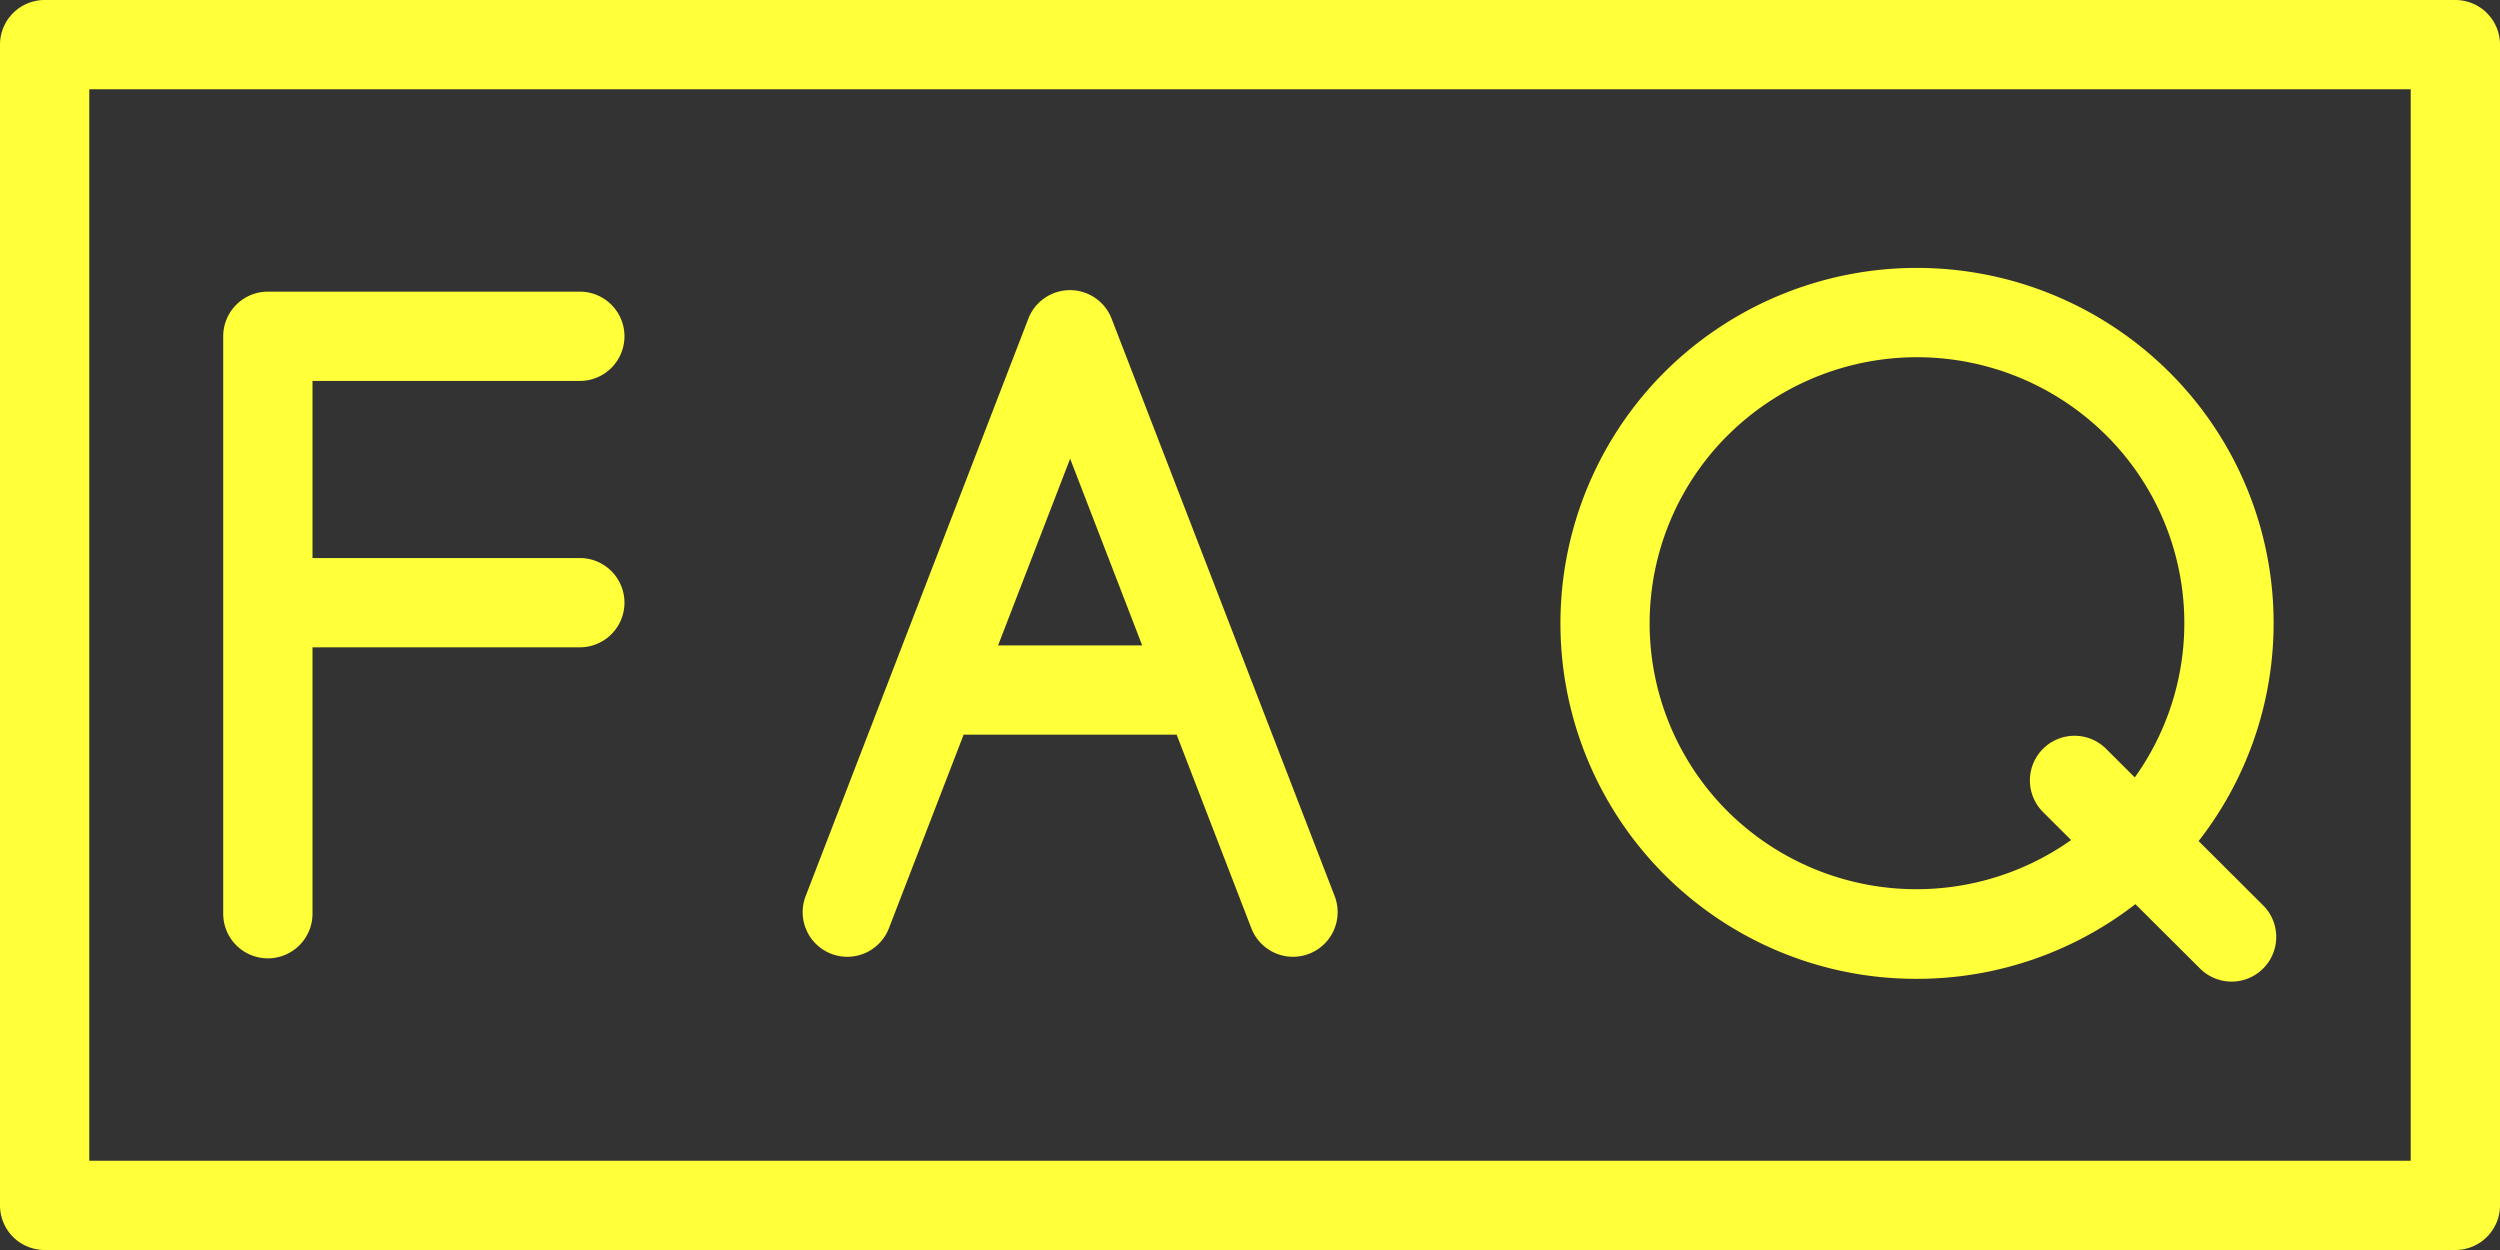 <?xml version="1.0" encoding="UTF-8" standalone="no"?><svg xmlns="http://www.w3.org/2000/svg" xmlns:xlink="http://www.w3.org/1999/xlink" fill="#ffff3a" height="28" preserveAspectRatio="xMidYMid meet" version="1" viewBox="4.0 18.0 56.0 28.0" width="56" zoomAndPan="magnify"><rect x="4.0" y="18.0" width="56.0" height="28.0" fill="#333333" stroke="none"/><g id="change1_1"><path d="M59,18H5a1,1,0,0,0-1,1V45a1,1,0,0,0,1,1H59a1,1,0,0,0,1-1V19A1,1,0,0,0,59,18ZM58,44H6V20H58Z" fill="inherit"/><path d="M10,39.467a1,1,0,0,0,1-1V32.5h5.988a1,1,0,0,0,0-2H11V26.533h5.988a1,1,0,0,0,0-2H10a1,1,0,0,0-1,1V38.467A1,1,0,0,0,10,39.467Z" fill="inherit"/><path d="M22.619,39.365a1,1,0,0,0,1.293-.573l1.673-4.335h4.772l1.673,4.335a1,1,0,0,0,1.866-.72L28.9,25.138a1,1,0,0,0-1.865,0L22.047,38.072A1,1,0,0,0,22.619,39.365Zm5.352-11.09,1.614,4.182H26.357Z" fill="inherit"/><path d="M46.94,39.926a7.985,7.985,0,0,0,4.893-1.673l1.461,1.455a1,1,0,0,0,1.412-1.416L53.249,36.84a7.932,7.932,0,0,0-.661-10.508h0a8.013,8.013,0,0,0-11.3,0A7.962,7.962,0,0,0,46.94,39.926ZM42.705,27.748a6.01,6.01,0,0,1,8.471,0h0a5.933,5.933,0,0,1,.643,7.666l-.643-.641a1,1,0,0,0-1.412,1.417l.629.627a6,6,0,0,1-7.688-.637,5.947,5.947,0,0,1,0-8.433Z" fill="inherit"/></g></svg>